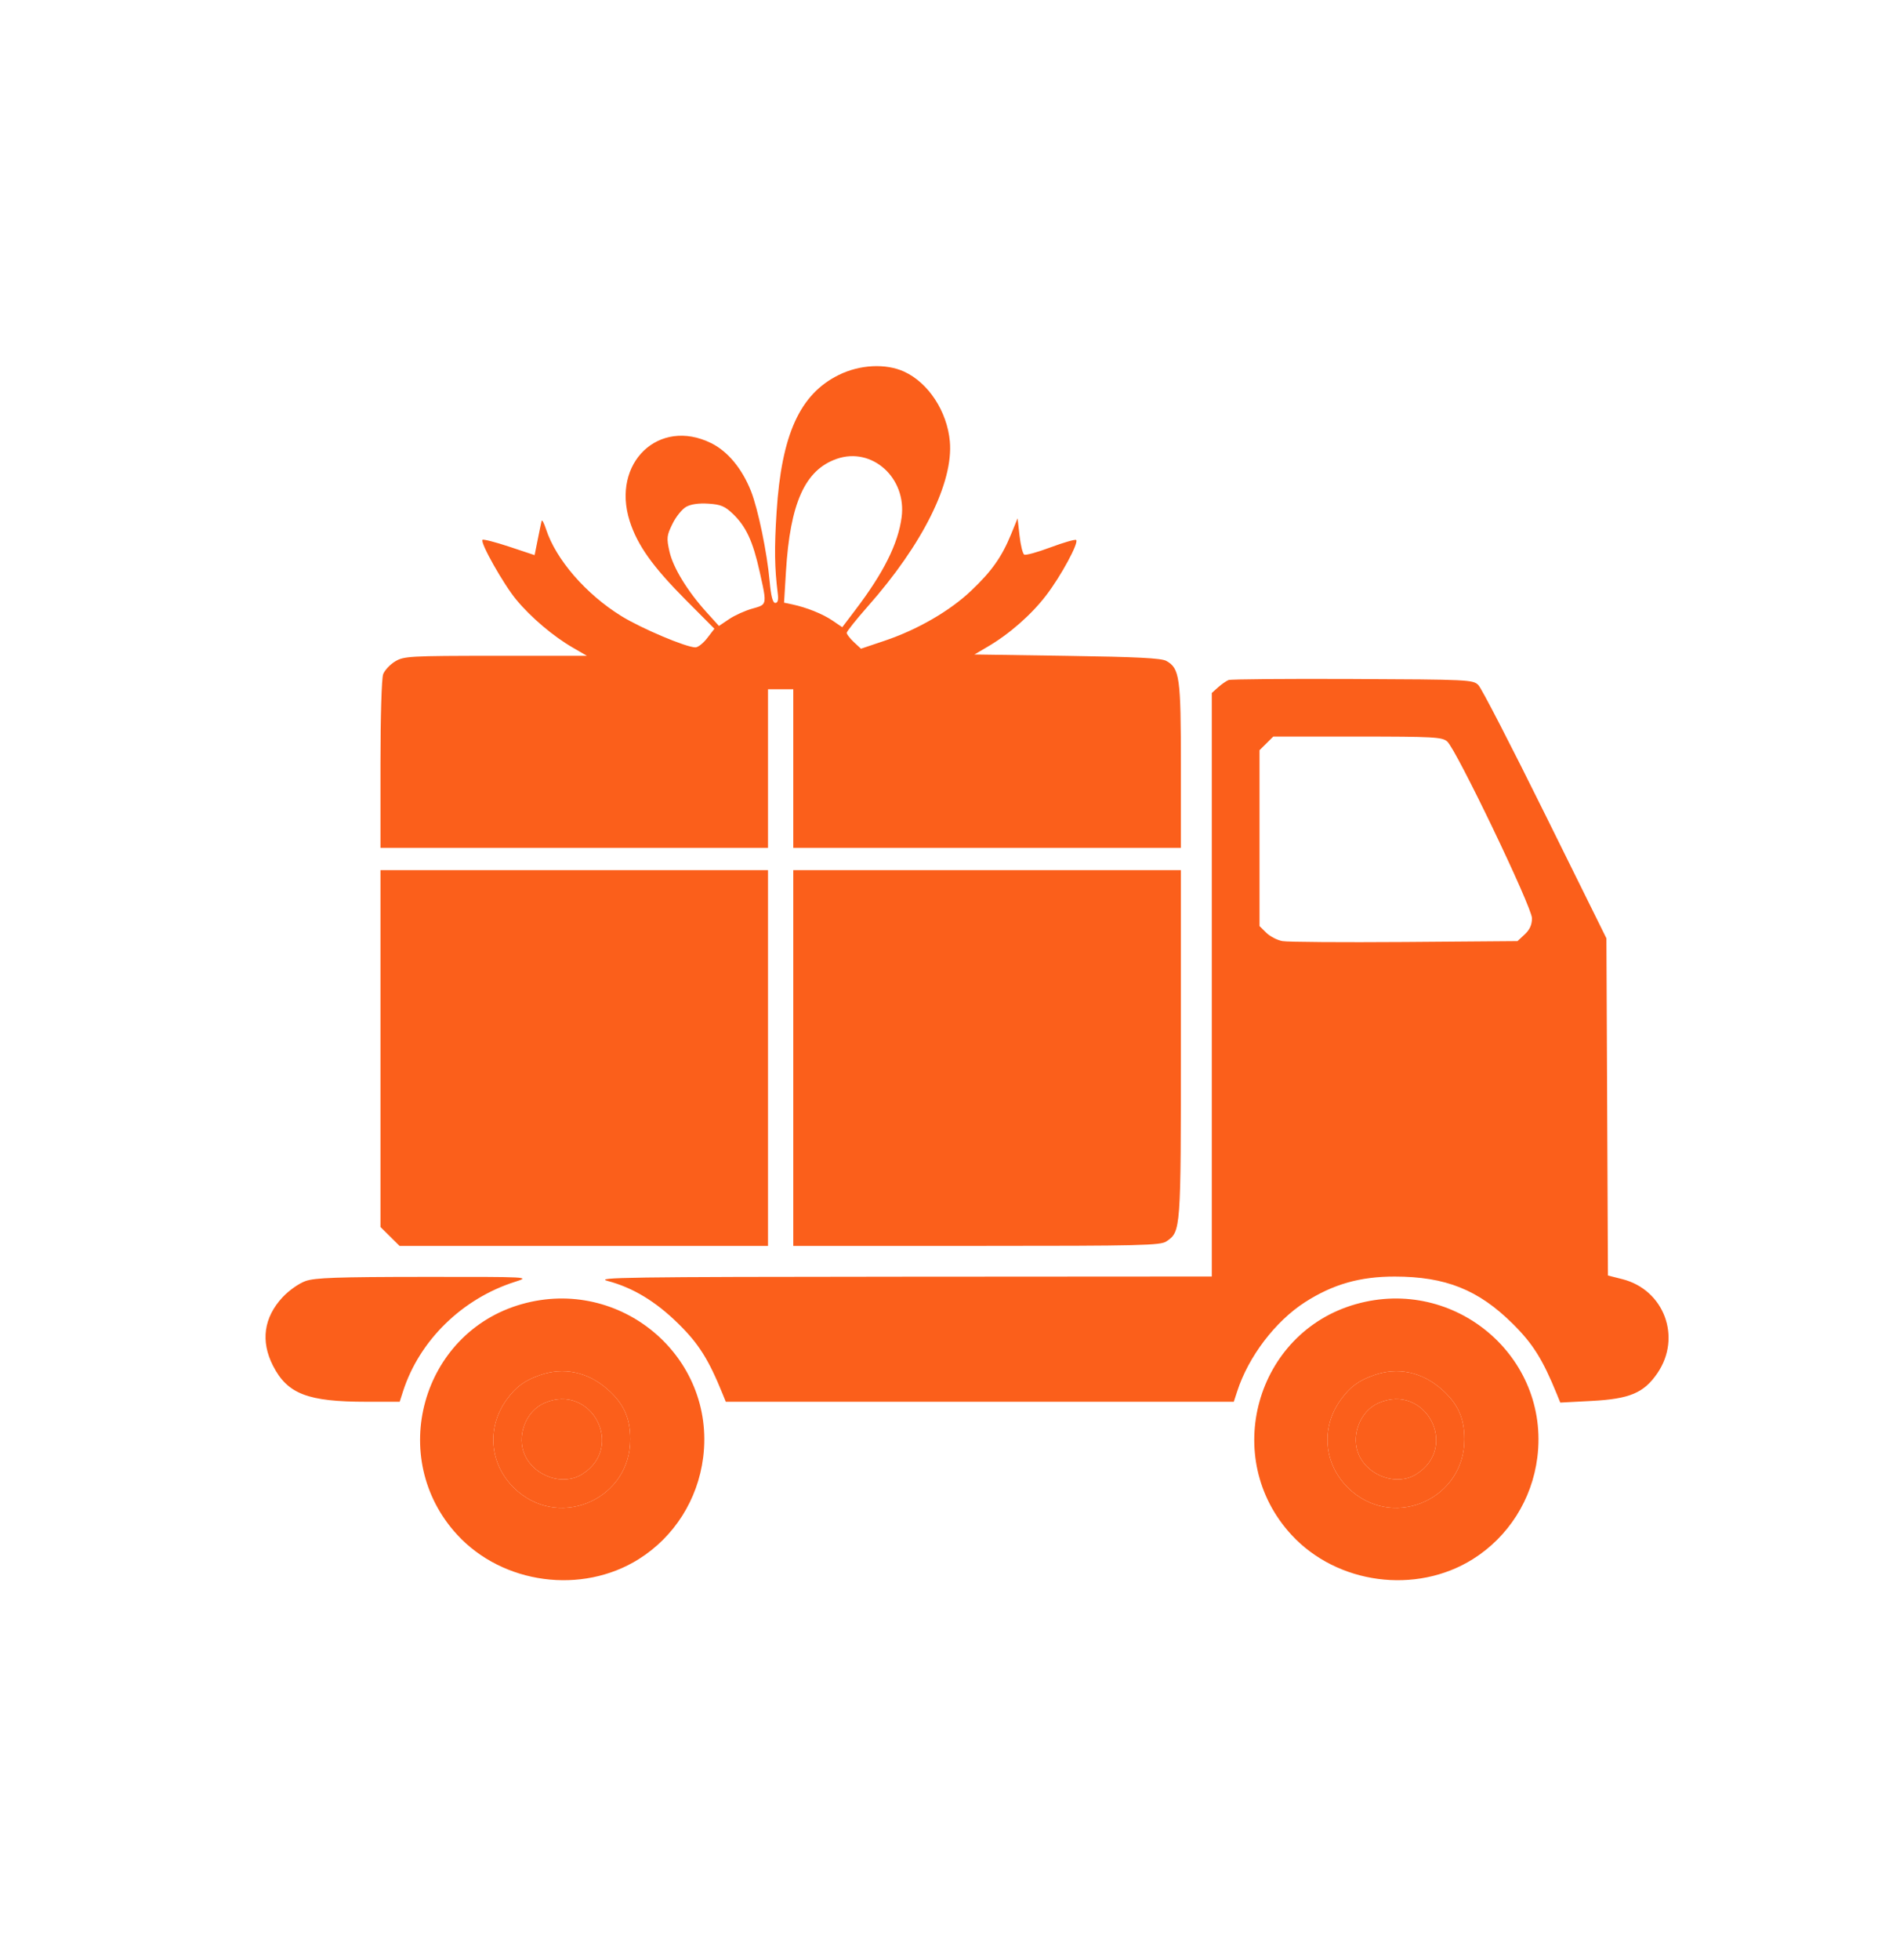 <svg xmlns="http://www.w3.org/2000/svg" fill="none" viewBox="0 0 30 31" height="31" width="30">
<g id="noun-fast-3845674 1">
<g id="Vector">
<path fill="#FB5F1B" d="M13.271 5.93C12.656 6.233 12.366 6.873 12.288 8.093C12.251 8.675 12.255 8.974 12.307 9.392C12.319 9.489 12.306 9.535 12.267 9.535C12.227 9.535 12.2 9.429 12.178 9.194C12.138 8.74 11.994 8.047 11.882 7.765C11.74 7.408 11.514 7.137 11.253 7.008C10.425 6.599 9.67 7.321 9.964 8.242C10.086 8.623 10.327 8.961 10.849 9.486L11.304 9.943L11.19 10.091C11.127 10.173 11.043 10.239 11.003 10.238C10.85 10.235 10.15 9.939 9.832 9.743C9.272 9.397 8.796 8.849 8.64 8.369C8.608 8.272 8.577 8.213 8.57 8.237C8.564 8.261 8.536 8.393 8.509 8.53L8.459 8.779L8.059 8.646C7.839 8.573 7.648 8.524 7.635 8.537C7.593 8.578 7.967 9.241 8.17 9.485C8.401 9.764 8.755 10.064 9.064 10.242L9.286 10.371L7.842 10.371C6.477 10.372 6.389 10.377 6.252 10.46C6.172 10.508 6.087 10.599 6.063 10.661C6.038 10.725 6.02 11.342 6.02 12.091V13.409H12.152V10.9H12.552V13.409H18.685V12.109C18.685 10.71 18.666 10.571 18.455 10.452C18.377 10.408 17.99 10.388 16.885 10.372L15.419 10.35L15.623 10.23C15.966 10.031 16.32 9.721 16.554 9.414C16.788 9.109 17.072 8.584 17.028 8.54C17.014 8.526 16.832 8.578 16.625 8.655C16.417 8.733 16.229 8.785 16.206 8.771C16.182 8.757 16.149 8.622 16.132 8.471L16.101 8.197L15.997 8.452C15.85 8.809 15.693 9.032 15.367 9.341C15.031 9.661 14.517 9.958 14 10.132L13.623 10.259L13.51 10.154C13.448 10.096 13.397 10.03 13.397 10.008C13.397 9.986 13.546 9.8 13.727 9.594C14.6 8.609 15.088 7.627 15.029 6.978C14.985 6.504 14.69 6.054 14.308 5.878C14.017 5.744 13.604 5.765 13.271 5.93ZM13.241 7.256C12.738 7.43 12.502 7.953 12.436 9.038L12.406 9.531L12.535 9.558C12.765 9.607 13.018 9.709 13.174 9.815L13.327 9.919L13.531 9.65C13.982 9.057 14.21 8.601 14.266 8.181C14.349 7.559 13.799 7.063 13.241 7.256ZM10.857 8.015C10.792 8.052 10.694 8.173 10.64 8.285C10.549 8.47 10.545 8.508 10.593 8.723C10.651 8.979 10.878 9.349 11.181 9.684L11.376 9.899L11.538 9.79C11.627 9.73 11.792 9.656 11.904 9.625C11.909 9.623 11.913 9.622 11.918 9.621C11.997 9.599 12.048 9.585 12.075 9.552C12.121 9.494 12.096 9.379 12.025 9.064C12.023 9.053 12.021 9.043 12.018 9.033C11.913 8.56 11.804 8.326 11.599 8.129C11.47 8.005 11.405 7.978 11.209 7.965C11.057 7.955 10.933 7.973 10.857 8.015ZM19.44 10.754C19.404 10.768 19.329 10.82 19.274 10.869L19.174 10.959V20.187L14.274 20.19C9.912 20.193 9.401 20.2 9.614 20.257C10.016 20.364 10.375 20.581 10.734 20.934C11.056 21.25 11.213 21.5 11.435 22.047L11.484 22.168H19.522L19.576 22.003C19.753 21.455 20.179 20.895 20.649 20.593C21.09 20.31 21.519 20.187 22.07 20.188C22.873 20.189 23.392 20.396 23.933 20.932C24.255 21.25 24.409 21.496 24.636 22.053L24.688 22.181L25.181 22.155C25.788 22.123 26.011 22.029 26.226 21.714C26.612 21.147 26.331 20.397 25.671 20.229L25.442 20.171L25.418 14.839L24.449 12.881C23.916 11.803 23.441 10.882 23.392 10.834C23.307 10.749 23.239 10.746 21.406 10.738C20.361 10.733 19.477 10.741 19.44 10.754ZM19.929 11.864V14.645L20.035 14.75C20.094 14.808 20.209 14.868 20.291 14.883C20.373 14.898 21.244 14.904 22.225 14.897L24.011 14.883L24.125 14.777C24.205 14.703 24.24 14.624 24.24 14.521C24.24 14.345 23.041 11.848 22.898 11.725C22.817 11.656 22.681 11.648 21.478 11.648H20.147L19.929 11.864ZM6.02 19.404L6.322 19.703H12.152V13.761H6.02V19.404ZM12.552 19.703H15.453C18.063 19.703 18.364 19.696 18.457 19.631C18.685 19.474 18.685 19.471 18.685 16.513V13.761H12.552V19.703ZM4.834 20.259C4.729 20.297 4.572 20.407 4.471 20.515C4.173 20.836 4.121 21.21 4.32 21.599C4.549 22.045 4.868 22.168 5.8 22.168H6.324L6.377 22.003C6.637 21.197 7.315 20.535 8.152 20.27C8.396 20.192 8.386 20.192 6.708 20.193C5.333 20.194 4.985 20.206 4.834 20.259ZM8.255 20.624C6.669 21.073 6.115 23.06 7.237 24.274C7.958 25.054 9.207 25.22 10.106 24.657C10.669 24.304 11.042 23.715 11.126 23.048C11.327 21.455 9.818 20.181 8.255 20.624ZM21.454 20.624C19.868 21.073 19.314 23.06 20.436 24.274C21.157 25.054 22.405 25.22 23.304 24.657C23.867 24.304 24.241 23.715 24.325 23.048C24.526 21.455 23.017 20.181 21.454 20.624ZM8.542 21.747C8.298 21.833 8.167 21.929 8.018 22.132C7.678 22.598 7.752 23.211 8.195 23.587C8.9 24.184 9.973 23.686 9.973 22.762C9.973 22.423 9.867 22.192 9.606 21.965C9.296 21.694 8.912 21.616 8.542 21.747ZM21.741 21.747C21.496 21.833 21.366 21.929 21.217 22.132C20.876 22.598 20.951 23.211 21.394 23.587C22.098 24.184 23.171 23.686 23.171 22.762C23.171 22.423 23.065 22.192 22.805 21.965C22.494 21.694 22.111 21.616 21.741 21.747Z" clip-rule="evenodd" fill-rule="evenodd"></path>
<path fill="#FB5F1B" d="M8.542 21.747C8.298 21.833 8.167 21.929 8.018 22.132C7.678 22.598 7.752 23.211 8.195 23.587C8.9 24.184 9.973 23.686 9.973 22.762C9.973 22.423 9.867 22.192 9.606 21.965C9.296 21.694 8.912 21.616 8.542 21.747ZM8.309 23.021C8.165 22.722 8.314 22.317 8.615 22.187C9.359 21.866 9.897 22.887 9.209 23.315C8.913 23.499 8.468 23.354 8.309 23.021Z" clip-rule="evenodd" fill-rule="evenodd"></path>
<path fill="#FB5F1B" d="M8.615 22.187C8.314 22.317 8.165 22.722 8.309 23.021C8.468 23.354 8.913 23.499 9.209 23.315C9.897 22.887 9.359 21.866 8.615 22.187Z"></path>
<path fill="#FB5F1B" d="M21.813 22.187C21.513 22.317 21.364 22.722 21.507 23.021C21.666 23.354 22.112 23.499 22.407 23.315C23.095 22.887 22.558 21.866 21.813 22.187Z"></path>
<path fill="#FB5F1B" d="M21.741 21.747C21.496 21.833 21.366 21.929 21.217 22.132C20.876 22.598 20.951 23.211 21.394 23.587C22.098 24.184 23.171 23.686 23.171 22.762C23.171 22.423 23.065 22.192 22.805 21.965C22.494 21.694 22.111 21.616 21.741 21.747ZM21.507 23.021C21.364 22.722 21.513 22.317 21.813 22.187C22.558 21.866 23.095 22.887 22.407 23.315C22.112 23.499 21.666 23.354 21.507 23.021Z" clip-rule="evenodd" fill-rule="evenodd"></path>
</g>
</g>
</svg>
